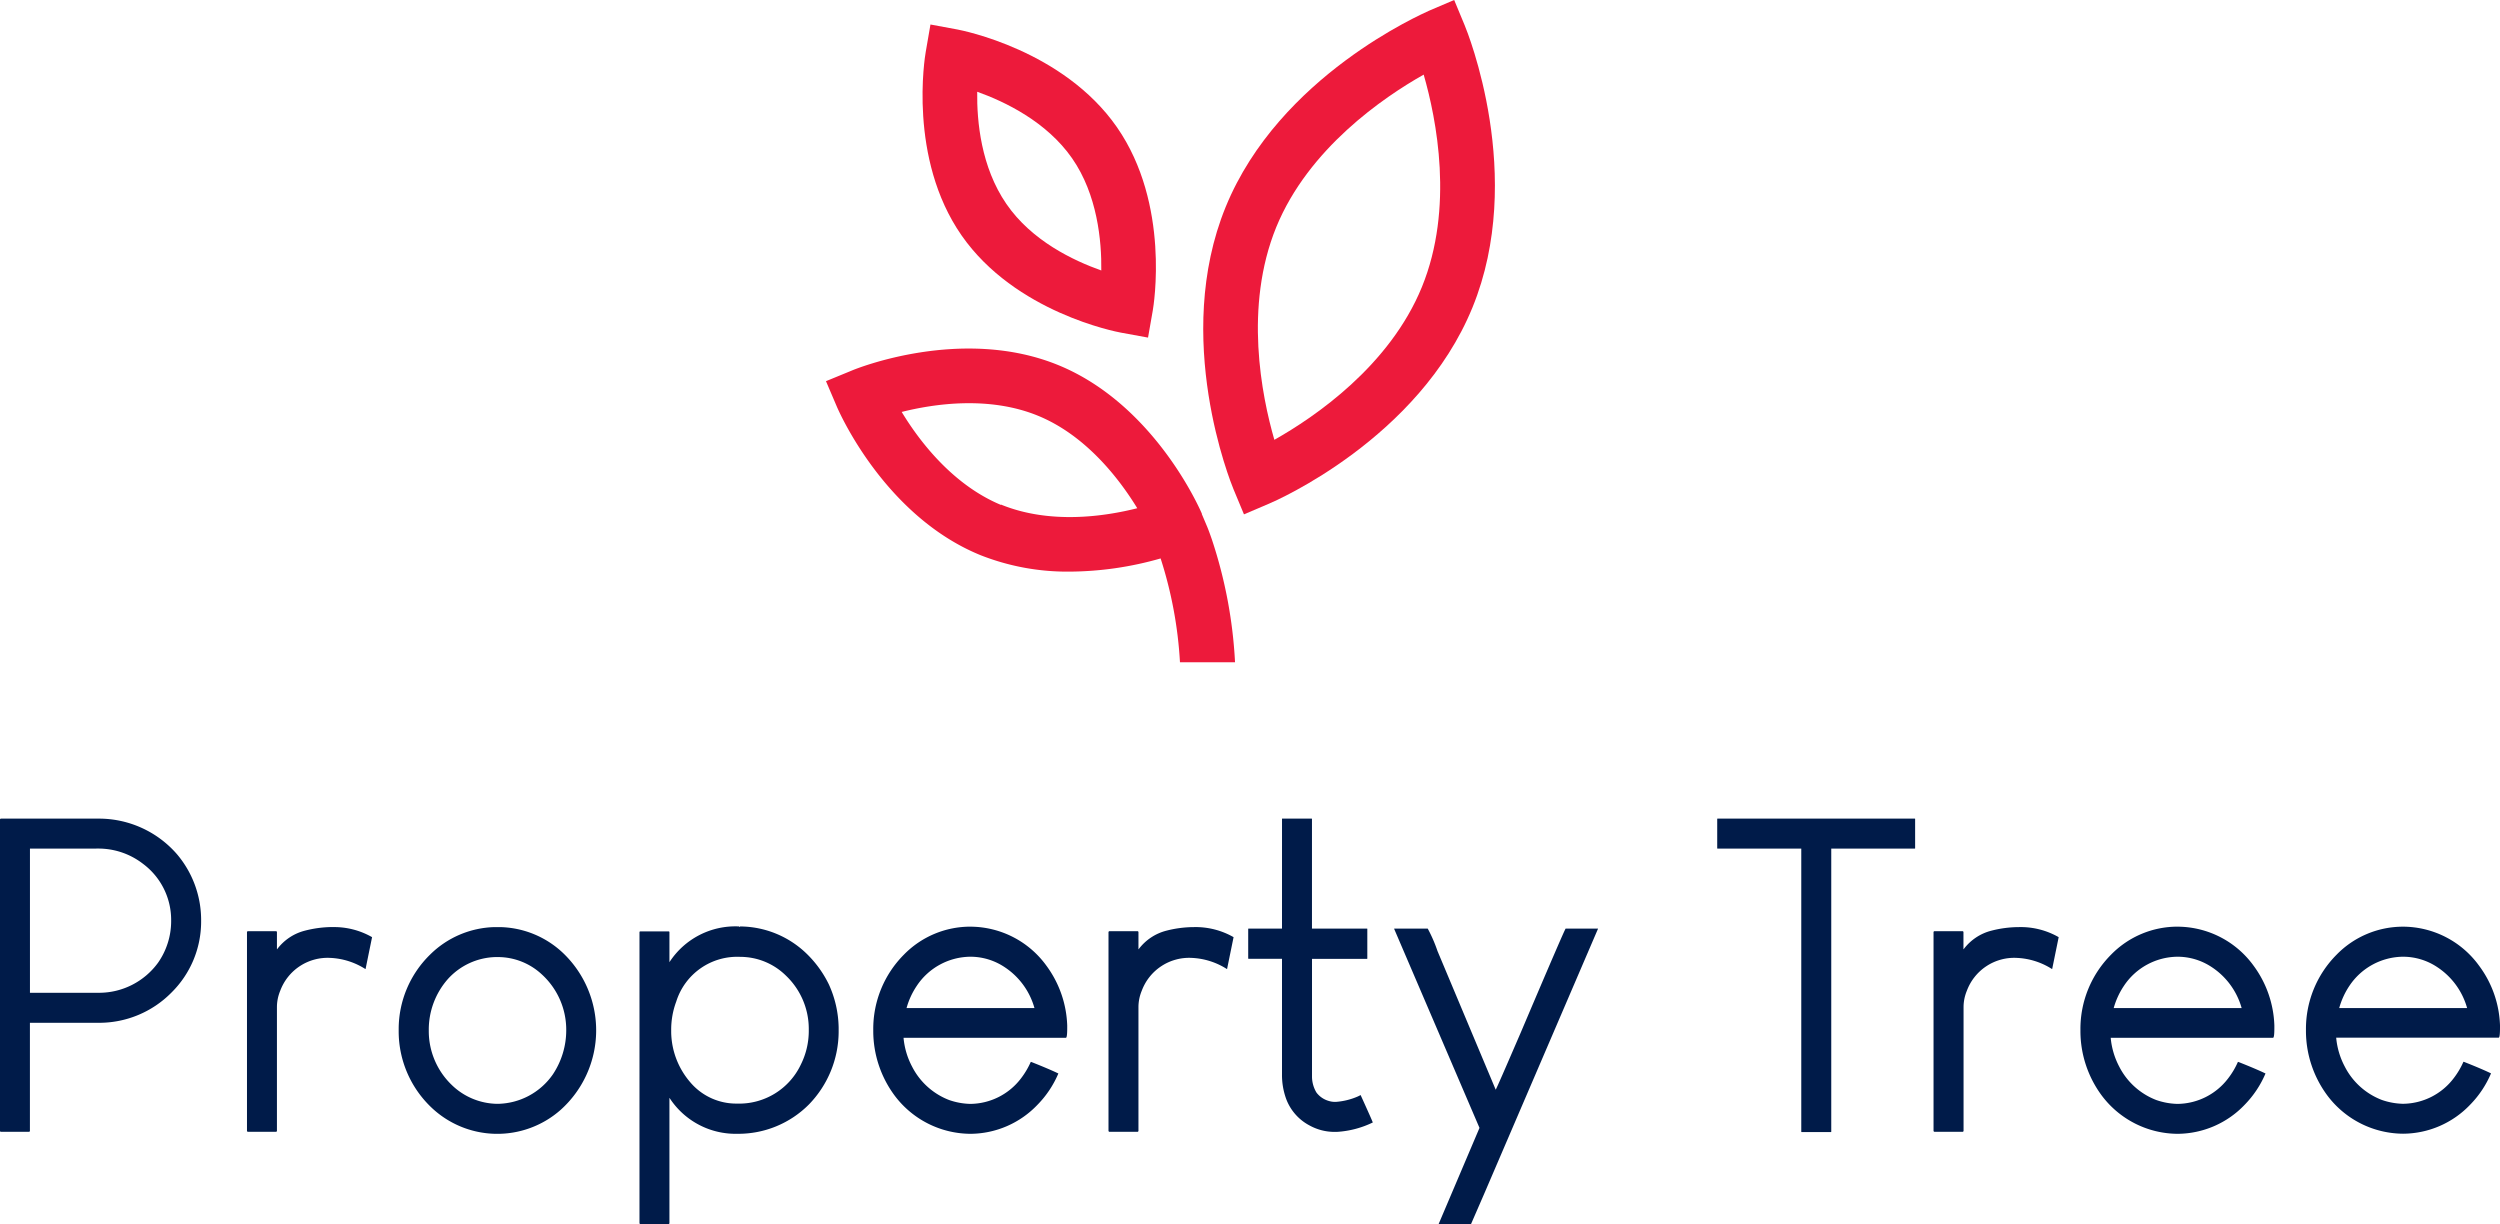 <svg xmlns="http://www.w3.org/2000/svg" width="284.3" height="139.201" viewBox="0 0 284.3 139.201">
  <g id="Group_3" data-name="Group 3" transform="translate(-880.07 -517.906)">
    <g id="Group_1" data-name="Group 1" transform="translate(323 196)">
      <path id="Path_1" data-name="Path 1" d="M151.144,0H162.31a11.753,11.753,0,0,1,8.907,4.072,11.58,11.58,0,0,1,2.725,7.349v.37a11.337,11.337,0,0,1-3.384,8,11.541,11.541,0,0,1-8.2,3.428h-7.886V35.541l-.074.074h-3.258l-.074-.074V.074Zm3.332,3.406v16.4h7.834a8.3,8.3,0,0,0,6.742-3.432,8.263,8.263,0,0,0,1.481-4.624v-.274a7.942,7.942,0,0,0-3.188-6.327,8.282,8.282,0,0,0-5.057-1.744Z" transform="translate(406 415)" fill="#001b49"/>
      <path id="Path_2" data-name="Path 2" d="M236.64,33.316a8.685,8.685,0,0,1,4.524,1.144l-.74,3.624H240.4a8.069,8.069,0,0,0-3.991-1.266,5.748,5.748,0,0,0-5.694,3.75,4.865,4.865,0,0,0-.37,1.851v14.1l-.07.074h-3.262l-.074-.074V33.852l.074-.07h3.262l.07.07v1.973h.026a5.709,5.709,0,0,1,3.139-2.1,12.643,12.643,0,0,1,3.128-.415Z" transform="translate(358.218 394.02)" fill="#001b49"/>
      <path id="Path_3" data-name="Path 3" d="M284.453,33.32h.633a10.748,10.748,0,0,1,7.1,2.9,12.147,12.147,0,0,1-.2,17.863,10.874,10.874,0,0,1-14.842-.367,11.939,11.939,0,0,1-3.6-8.515v-.289a11.848,11.848,0,0,1,3.58-8.471A10.788,10.788,0,0,1,284.453,33.32Zm-7.486,11.728v.118a8.493,8.493,0,0,0,2.592,6.086,7.563,7.563,0,0,0,5.231,2.166,7.771,7.771,0,0,0,6.294-3.358,9.048,9.048,0,0,0,1.514-5.013,8.515,8.515,0,0,0-2.777-6.349,7.334,7.334,0,0,0-4.913-1.97h-.37a7.569,7.569,0,0,0-5.4,2.5A8.7,8.7,0,0,0,276.967,45.048Z" transform="translate(328.864 394.016)" fill="#001b49"/>
      <path id="Path_4" data-name="Path 4" d="M358.837,33.12l.022.052h.052l.022-.052a10.96,10.96,0,0,1,7.615,3.143,12.442,12.442,0,0,1,2.484,3.454,12.25,12.25,0,0,1,1.111,4.913v.537a11.938,11.938,0,0,1-3.384,8.2,11.318,11.318,0,0,1-8.126,3.332A8.954,8.954,0,0,1,351,52.756l-.074-.118H350.9V66.891l-.07.074h-3.262l-.074-.074V33.731l.074-.052h3.262l.07.052v3.454A8.934,8.934,0,0,1,358.837,33.12Zm-7.737,11.8v.244a8.916,8.916,0,0,0,2.14,5.642,6.849,6.849,0,0,0,5.353,2.458,7.751,7.751,0,0,0,7.253-4.443,8.578,8.578,0,0,0,.9-3.747v-.37a8.36,8.36,0,0,0-2.592-5.986,7.4,7.4,0,0,0-5.205-2.14,7.263,7.263,0,0,0-7.275,5.087A9.1,9.1,0,0,0,351.1,44.922Z" transform="translate(282.298 394.142)" fill="#001b49"/>
      <path id="Path_5" data-name="Path 5" d="M430.416,33.19a10.712,10.712,0,0,1,8.589,4.443,12.117,12.117,0,0,1,2.362,6.79v.289c0,.74-.048,1.111-.148,1.111H422.753a8.669,8.669,0,0,0,.974,3.284,7.923,7.923,0,0,0,4.209,3.795,7.834,7.834,0,0,0,2.41.441,7.321,7.321,0,0,0,5.764-2.9,9.115,9.115,0,0,0,1.111-1.873h.048q1.97.777,3.091,1.314a11.47,11.47,0,0,1-2.388,3.573,10.6,10.6,0,0,1-7.615,3.288,10.845,10.845,0,0,1-8.685-4.443,12.32,12.32,0,0,1-2.362-7.178v-.233a11.962,11.962,0,0,1,3.48-8.515,10.551,10.551,0,0,1,7.626-3.188Zm-7.323,9.255h14.549a8.217,8.217,0,0,0-3.454-4.694,7,7,0,0,0-3.869-1.144,7.4,7.4,0,0,0-6.057,3.306,8.644,8.644,0,0,0-1.17,2.547Z" transform="translate(237.067 394.098)" fill="#001b49"/>
      <path id="Path_6" data-name="Path 6" d="M501.287,33.316A8.685,8.685,0,0,1,505.8,34.46l-.74,3.624h-.022a8.069,8.069,0,0,0-3.991-1.266,5.748,5.748,0,0,0-5.694,3.75,4.864,4.864,0,0,0-.37,1.851v14.1l-.07.074h-3.262l-.074-.074V33.853l.074-.07h3.262l.07.07v1.973h.026a5.709,5.709,0,0,1,3.139-2.1A12.642,12.642,0,0,1,501.287,33.316Z" transform="translate(191.552 394.02)" fill="#001b49"/>
      <path id="Path_7" data-name="Path 7" d="M538.333,0h3.38l.026.026v12.48h6.268l.026.026v3.387l-.026.026h-6.264V29.3a3.546,3.546,0,0,0,.507,1.851,2.662,2.662,0,0,0,1.388.951,2.439,2.439,0,0,0,.666.111h.144a7.623,7.623,0,0,0,2.532-.629l.292-.148q1.24,2.725,1.385,3.117a10.828,10.828,0,0,1-4.072,1.07h-.415a5.875,5.875,0,0,1-2.725-.74,5.639,5.639,0,0,1-2.651-3.039,7.953,7.953,0,0,1-.463-2.747V15.938h-3.817l-.026-.026v-3.38l.026-.026h3.817Z" transform="translate(164.528 415)" fill="#001b49"/>
      <path id="Path_8" data-name="Path 8" d="M583.131,33.78a16.887,16.887,0,0,1,1.111,2.554L590.861,52.1q.1-.122,2.847-6.494,5.017-11.806,5.109-11.828h3.676v.026L589.535,63.975l-1.481,3.406h-3.676v-.022l4.639-10.914L579.31,33.806l.026-.026Z" transform="translate(136.301 393.726)" fill="#001b49"/>
      <path id="Path_9" data-name="Path 9" d="M678.572,0H701.03l.026.026V3.384l-.026.022h-9.511V35.615l-.026.026h-3.358l-.026-.026V3.406h-9.537l-.022-.022V.026Z" transform="translate(73.802 415)" fill="#001b49"/>
      <path id="Path_10" data-name="Path 10" d="M754.707,33.316a8.685,8.685,0,0,1,4.524,1.144l-.74,3.624h-.022a8.069,8.069,0,0,0-3.991-1.266,5.748,5.748,0,0,0-5.694,3.75,4.864,4.864,0,0,0-.37,1.851v14.1l-.07.074h-3.262L745,56.521V33.852l.074-.07h3.258l.07.07v1.973h.026a5.709,5.709,0,0,1,3.139-2.1A12.642,12.642,0,0,1,754.707,33.316Z" transform="translate(31.952 394.02)" fill="#001b49"/>
      <path id="Path_11" data-name="Path 11" d="M801.226,33.19a10.719,10.719,0,0,1,8.589,4.443,12.091,12.091,0,0,1,2.358,6.79v.289c0,.74-.048,1.111-.148,1.111H793.563a8.694,8.694,0,0,0,.97,3.284,7.923,7.923,0,0,0,4.209,3.795,7.833,7.833,0,0,0,2.41.441,7.321,7.321,0,0,0,5.764-2.9,8.788,8.788,0,0,0,1.111-1.873h.048q1.973.777,3.091,1.314a11.515,11.515,0,0,1-2.384,3.573,10.607,10.607,0,0,1-7.615,3.288,10.848,10.848,0,0,1-8.689-4.443,12.317,12.317,0,0,1-2.358-7.178v-.233a11.947,11.947,0,0,1,3.48-8.515,10.547,10.547,0,0,1,7.626-3.188ZM793.9,42.445h14.553a8.233,8.233,0,0,0-3.458-4.694,7,7,0,0,0-3.869-1.144,7.4,7.4,0,0,0-6.057,3.306,8.74,8.74,0,0,0-1.17,2.547Z" transform="translate(3.537 394.098)" fill="#001b49"/>
      <path id="Path_12" data-name="Path 12" d="M870.492,33.19a10.712,10.712,0,0,1,8.589,4.443,12,12,0,0,1,2.377,6.775V44.7c0,.74-.052,1.111-.148,1.111H862.829a8.669,8.669,0,0,0,.974,3.284,7.923,7.923,0,0,0,4.209,3.795,7.833,7.833,0,0,0,2.41.441,7.321,7.321,0,0,0,5.764-2.9,8.888,8.888,0,0,0,1.111-1.873h.052q1.973.777,3.088,1.314a11.452,11.452,0,0,1-2.384,3.573,10.6,10.6,0,0,1-7.615,3.288,10.838,10.838,0,0,1-8.685-4.443,12.321,12.321,0,0,1-2.362-7.178v-.218a11.961,11.961,0,0,1,3.48-8.515A10.551,10.551,0,0,1,870.492,33.19Zm-7.323,9.255h14.549a8.217,8.217,0,0,0-3.454-4.694,7,7,0,0,0-3.869-1.144,7.412,7.412,0,0,0-6.06,3.306,8.731,8.731,0,0,0-1.166,2.547Z" transform="translate(-40.088 394.098)" fill="#001b49"/>
    </g>
    <g id="Group_2" data-name="Group 2" transform="translate(568 102.906)">
      <path id="Path_17" data-name="Path 17" d="M43.88,72.339c-.18-.524-.344-.971-.5-1.362l-.634-1.5v-.055c-.211-.509-5.4-12.43-16.335-16.9s-22.981.407-23.482.626L0,54.352l1.229,2.88c.211.5,5.393,12.43,16.328,16.9A26.887,26.887,0,0,0,27.732,76.01a38.166,38.166,0,0,0,10.324-1.5,47.026,47.026,0,0,1,2.2,11.811h6.262A52.857,52.857,0,0,0,43.88,72.339ZM19.9,68.425C14.363,66.116,10.575,61.1,8.61,57.851c3.71-.931,9.917-1.839,15.459.415S33.407,65.545,35.4,68.8c-3.741.947-9.948,1.855-15.5-.415Z" transform="translate(406 403.995)" fill="#ed1a3b"/>
      <path id="Path_18" data-name="Path 18" d="M59.444,58.493l2.88-1.229c.7-.29,17-7.373,23.1-22.284s-.587-31.4-.877-32.092L83.349,0l-2.88,1.229c-.689.337-17,7.381-23.1,22.292s.587,31.387.877,32.092ZM63.115,25.83C66.786,16.876,75.31,11.068,79.881,8.485c1.456,5.049,3.467,15.161-.2,24.147S67.483,47.433,62.9,50.016C61.448,44.983,59.429,34.886,63.115,25.83Z" transform="translate(394.09 415)" fill="#ed1a3b"/>
      <path id="Path_19" data-name="Path 19" d="M36.588,38.6l3.084.564.54-3.084c.086-.485,2.019-12.07-4.078-20.844S18.5,4.225,18.014,4.131L14.93,3.56l-.54,3.131c-.086.485-2.027,12.077,4.078,20.852S36.1,38.509,36.588,38.6Zm-5.55-19.826c2.873,4.133,3.366,9.393,3.319,12.758-3.186-1.135-7.906-3.366-10.794-7.569S20.2,14.573,20.245,11.207C23.4,12.334,28.143,14.612,31.039,18.776Z" transform="translate(402.952 414.227)" fill="#ed1a3b"/>
    </g>
  </g>
</svg>

